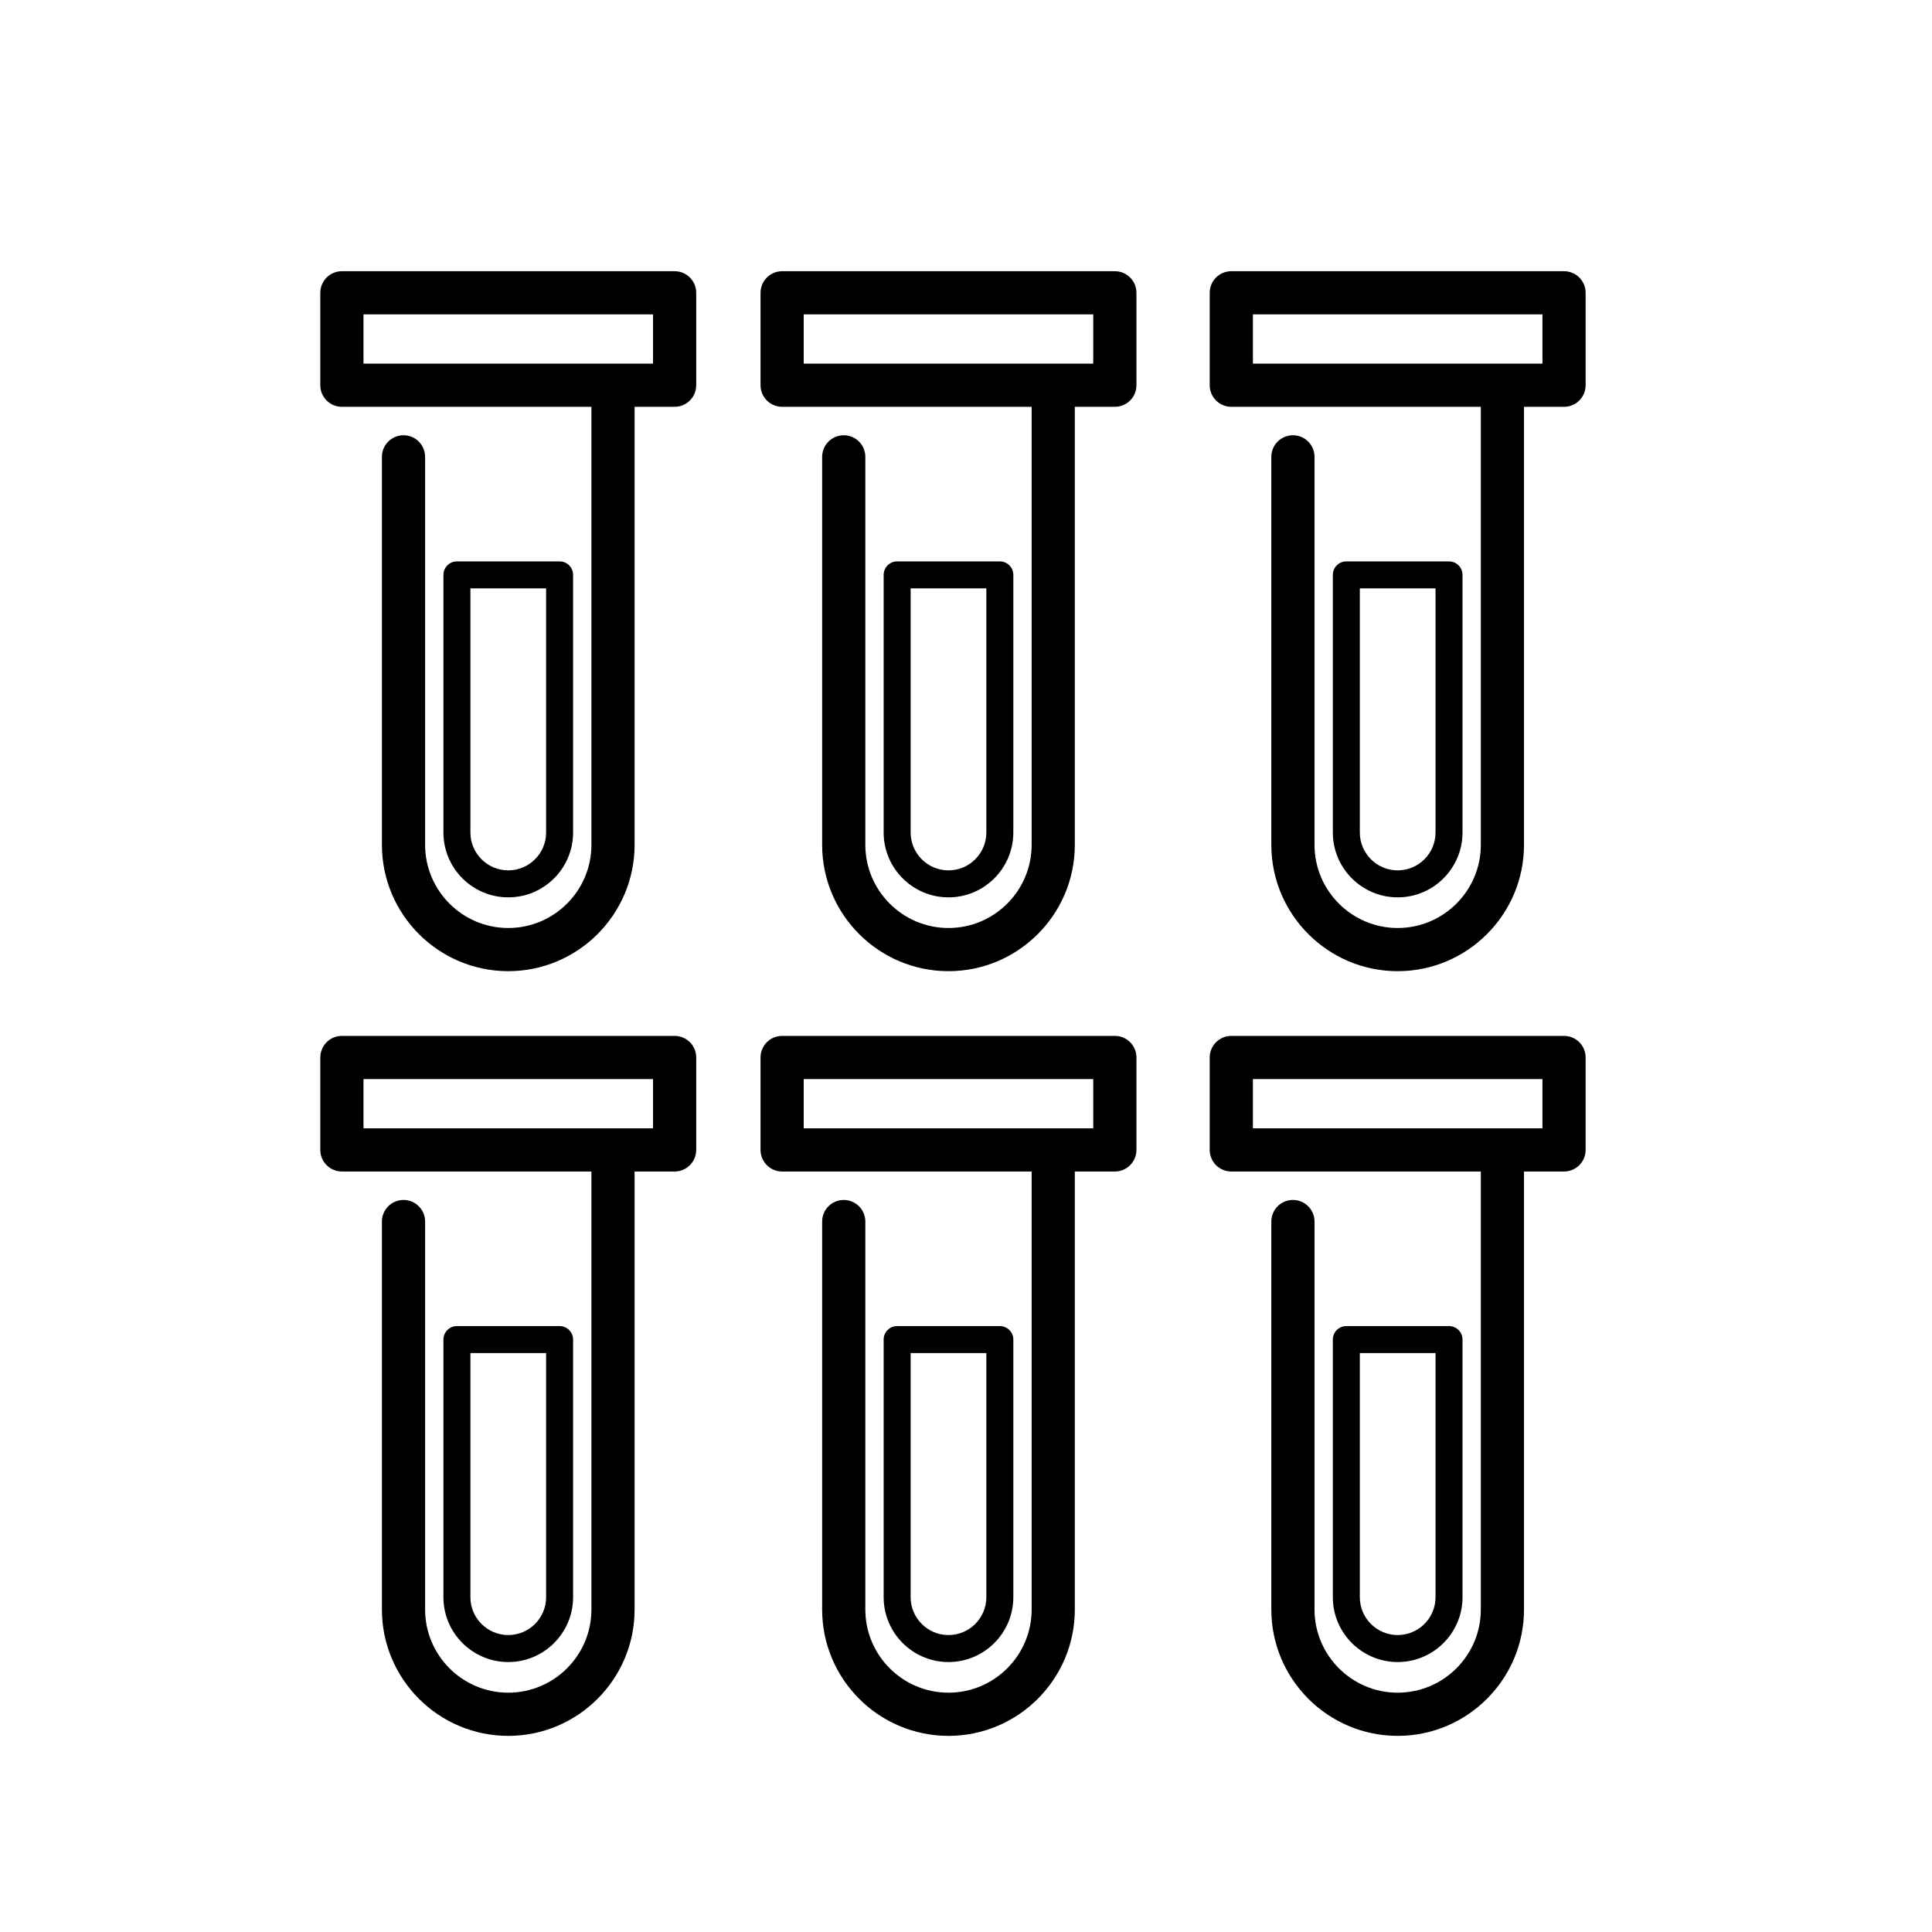 <?xml version="1.0" encoding="utf-8"?>
<!-- Generator: Adobe Illustrator 24.3.0, SVG Export Plug-In . SVG Version: 6.00 Build 0)  -->
<svg version="1.1" fill="currentColor" xmlns="http://www.w3.org/2000/svg" xmlns:xlink="http://www.w3.org/1999/xlink" x="0px" y="0px"
	 viewBox="0 0 357.914 357.914" enable-background="new 0 0 357.914 357.914" xml:space="preserve">
<g>
	<path d="M94.158,166.241c6.624,0,12.012-5.389,12.012-12.012v-47.728c0-1.381-1.119-2.5-2.5-2.5H84.646c-1.381,0-2.5,1.119-2.5,2.5
		v47.728C82.146,160.852,87.535,166.241,94.158,166.241z M87.146,109.001h14.024v45.228c0,3.867-3.146,7.012-7.012,7.012
		s-7.012-3.146-7.012-7.012V109.001z"/>
	<path d="M124.977,50.243H63.338c-2.209,0-4,1.791-4,4v17.122c0,2.209,1.791,4,4,4h46.225v81.147
		c0,8.494-6.911,15.405-15.405,15.405c-8.495,0-15.405-6.911-15.405-15.405V84.634c0-2.209-1.791-4-4-4s-4,1.791-4,4v71.877
		c0,12.905,10.5,23.405,23.405,23.405c12.905,0,23.405-10.5,23.405-23.405V75.365h7.415c2.209,0,4-1.791,4-4V54.243
		C128.977,52.034,127.186,50.243,124.977,50.243z M120.977,67.365H67.338v-9.122h53.639V67.365z"/>
	<path d="M175.713,166.241c6.624,0,12.012-5.389,12.012-12.012v-47.728c0-1.381-1.119-2.5-2.5-2.5h-19.024
		c-1.381,0-2.5,1.119-2.5,2.5v47.728C163.701,160.852,169.089,166.241,175.713,166.241z M168.701,109.001h14.024v45.228
		c0,3.867-3.146,7.012-7.012,7.012s-7.012-3.146-7.012-7.012V109.001z"/>
	<path d="M206.532,50.243h-61.639c-2.209,0-4,1.791-4,4v17.122c0,2.209,1.791,4,4,4h46.224v81.147
		c0,8.494-6.911,15.405-15.405,15.405s-15.405-6.911-15.405-15.405V84.634c0-2.209-1.791-4-4-4s-4,1.791-4,4v71.877
		c0,12.905,10.5,23.405,23.405,23.405s23.405-10.5,23.405-23.405V75.365h7.415c2.209,0,4-1.791,4-4V54.243
		C210.532,52.034,208.741,50.243,206.532,50.243z M202.532,67.365h-53.639v-9.122h53.639V67.365z"/>
	<path d="M258.927,166.241c6.624,0,12.012-5.389,12.012-12.012v-47.728c0-1.381-1.119-2.5-2.5-2.5h-19.024
		c-1.381,0-2.5,1.119-2.5,2.5v47.728C246.915,160.852,252.304,166.241,258.927,166.241z M251.915,109.001h14.024v45.228
		c0,3.867-3.146,7.012-7.012,7.012s-7.012-3.146-7.012-7.012V109.001z"/>
	<path d="M289.746,50.243h-61.639c-2.209,0-4,1.791-4,4v17.122c0,2.209,1.791,4,4,4h46.224v81.147
		c0,8.494-6.911,15.405-15.405,15.405s-15.405-6.911-15.405-15.405V84.634c0-2.209-1.791-4-4-4s-4,1.791-4,4v71.877
		c0,12.905,10.5,23.405,23.405,23.405s23.405-10.5,23.405-23.405V75.365h7.415c2.209,0,4-1.791,4-4V54.243
		C293.746,52.034,291.955,50.243,289.746,50.243z M285.746,67.365h-53.639v-9.122h53.639V67.365z"/>
	<path d="M94.158,307.903c6.624,0,12.012-5.389,12.012-12.012v-47.728c0-1.381-1.119-2.5-2.5-2.5H84.646c-1.381,0-2.5,1.119-2.5,2.5
		v47.728C82.146,302.514,87.535,307.903,94.158,307.903z M87.146,250.663h14.024v45.228c0,3.867-3.146,7.012-7.012,7.012
		s-7.012-3.146-7.012-7.012V250.663z"/>
	<path d="M124.977,191.905H63.338c-2.209,0-4,1.791-4,4v17.122c0,2.209,1.791,4,4,4h46.225v81.147
		c0,8.494-6.911,15.405-15.405,15.405c-8.495,0-15.405-6.911-15.405-15.405v-71.877c0-2.209-1.791-4-4-4s-4,1.791-4,4v71.877
		c0,12.905,10.5,23.405,23.405,23.405c12.905,0,23.405-10.5,23.405-23.405v-81.147h7.415c2.209,0,4-1.791,4-4v-17.122
		C128.977,193.696,127.186,191.905,124.977,191.905z M120.977,209.027H67.338v-9.122h53.639V209.027z"/>
	<path d="M175.713,307.903c6.624,0,12.012-5.389,12.012-12.012v-47.728c0-1.381-1.119-2.5-2.5-2.5h-19.024
		c-1.381,0-2.5,1.119-2.5,2.5v47.728C163.701,302.514,169.089,307.903,175.713,307.903z M168.701,250.663h14.024v45.228
		c0,3.867-3.146,7.012-7.012,7.012s-7.012-3.146-7.012-7.012V250.663z"/>
	<path d="M206.532,191.905h-61.639c-2.209,0-4,1.791-4,4v17.122c0,2.209,1.791,4,4,4h46.224v81.147
		c0,8.494-6.911,15.405-15.405,15.405s-15.405-6.911-15.405-15.405v-71.877c0-2.209-1.791-4-4-4s-4,1.791-4,4v71.877
		c0,12.905,10.5,23.405,23.405,23.405s23.405-10.5,23.405-23.405v-81.147h7.415c2.209,0,4-1.791,4-4v-17.122
		C210.532,193.696,208.741,191.905,206.532,191.905z M202.532,209.027h-53.639v-9.122h53.639V209.027z"/>
	<path d="M258.927,307.903c6.624,0,12.012-5.389,12.012-12.012v-47.728c0-1.381-1.119-2.5-2.5-2.5h-19.024
		c-1.381,0-2.5,1.119-2.5,2.5v47.728C246.915,302.514,252.304,307.903,258.927,307.903z M251.915,250.663h14.024v45.228
		c0,3.867-3.146,7.012-7.012,7.012s-7.012-3.146-7.012-7.012V250.663z"/>
	<path d="M289.746,191.905h-61.639c-2.209,0-4,1.791-4,4v17.122c0,2.209,1.791,4,4,4h46.224v81.147
		c0,8.494-6.911,15.405-15.405,15.405s-15.405-6.911-15.405-15.405v-71.877c0-2.209-1.791-4-4-4s-4,1.791-4,4v71.877
		c0,12.905,10.5,23.405,23.405,23.405s23.405-10.5,23.405-23.405v-81.147h7.415c2.209,0,4-1.791,4-4v-17.122
		C293.746,193.696,291.955,191.905,289.746,191.905z M285.746,209.027h-53.639v-9.122h53.639V209.027z"/>
</g>
</svg>
